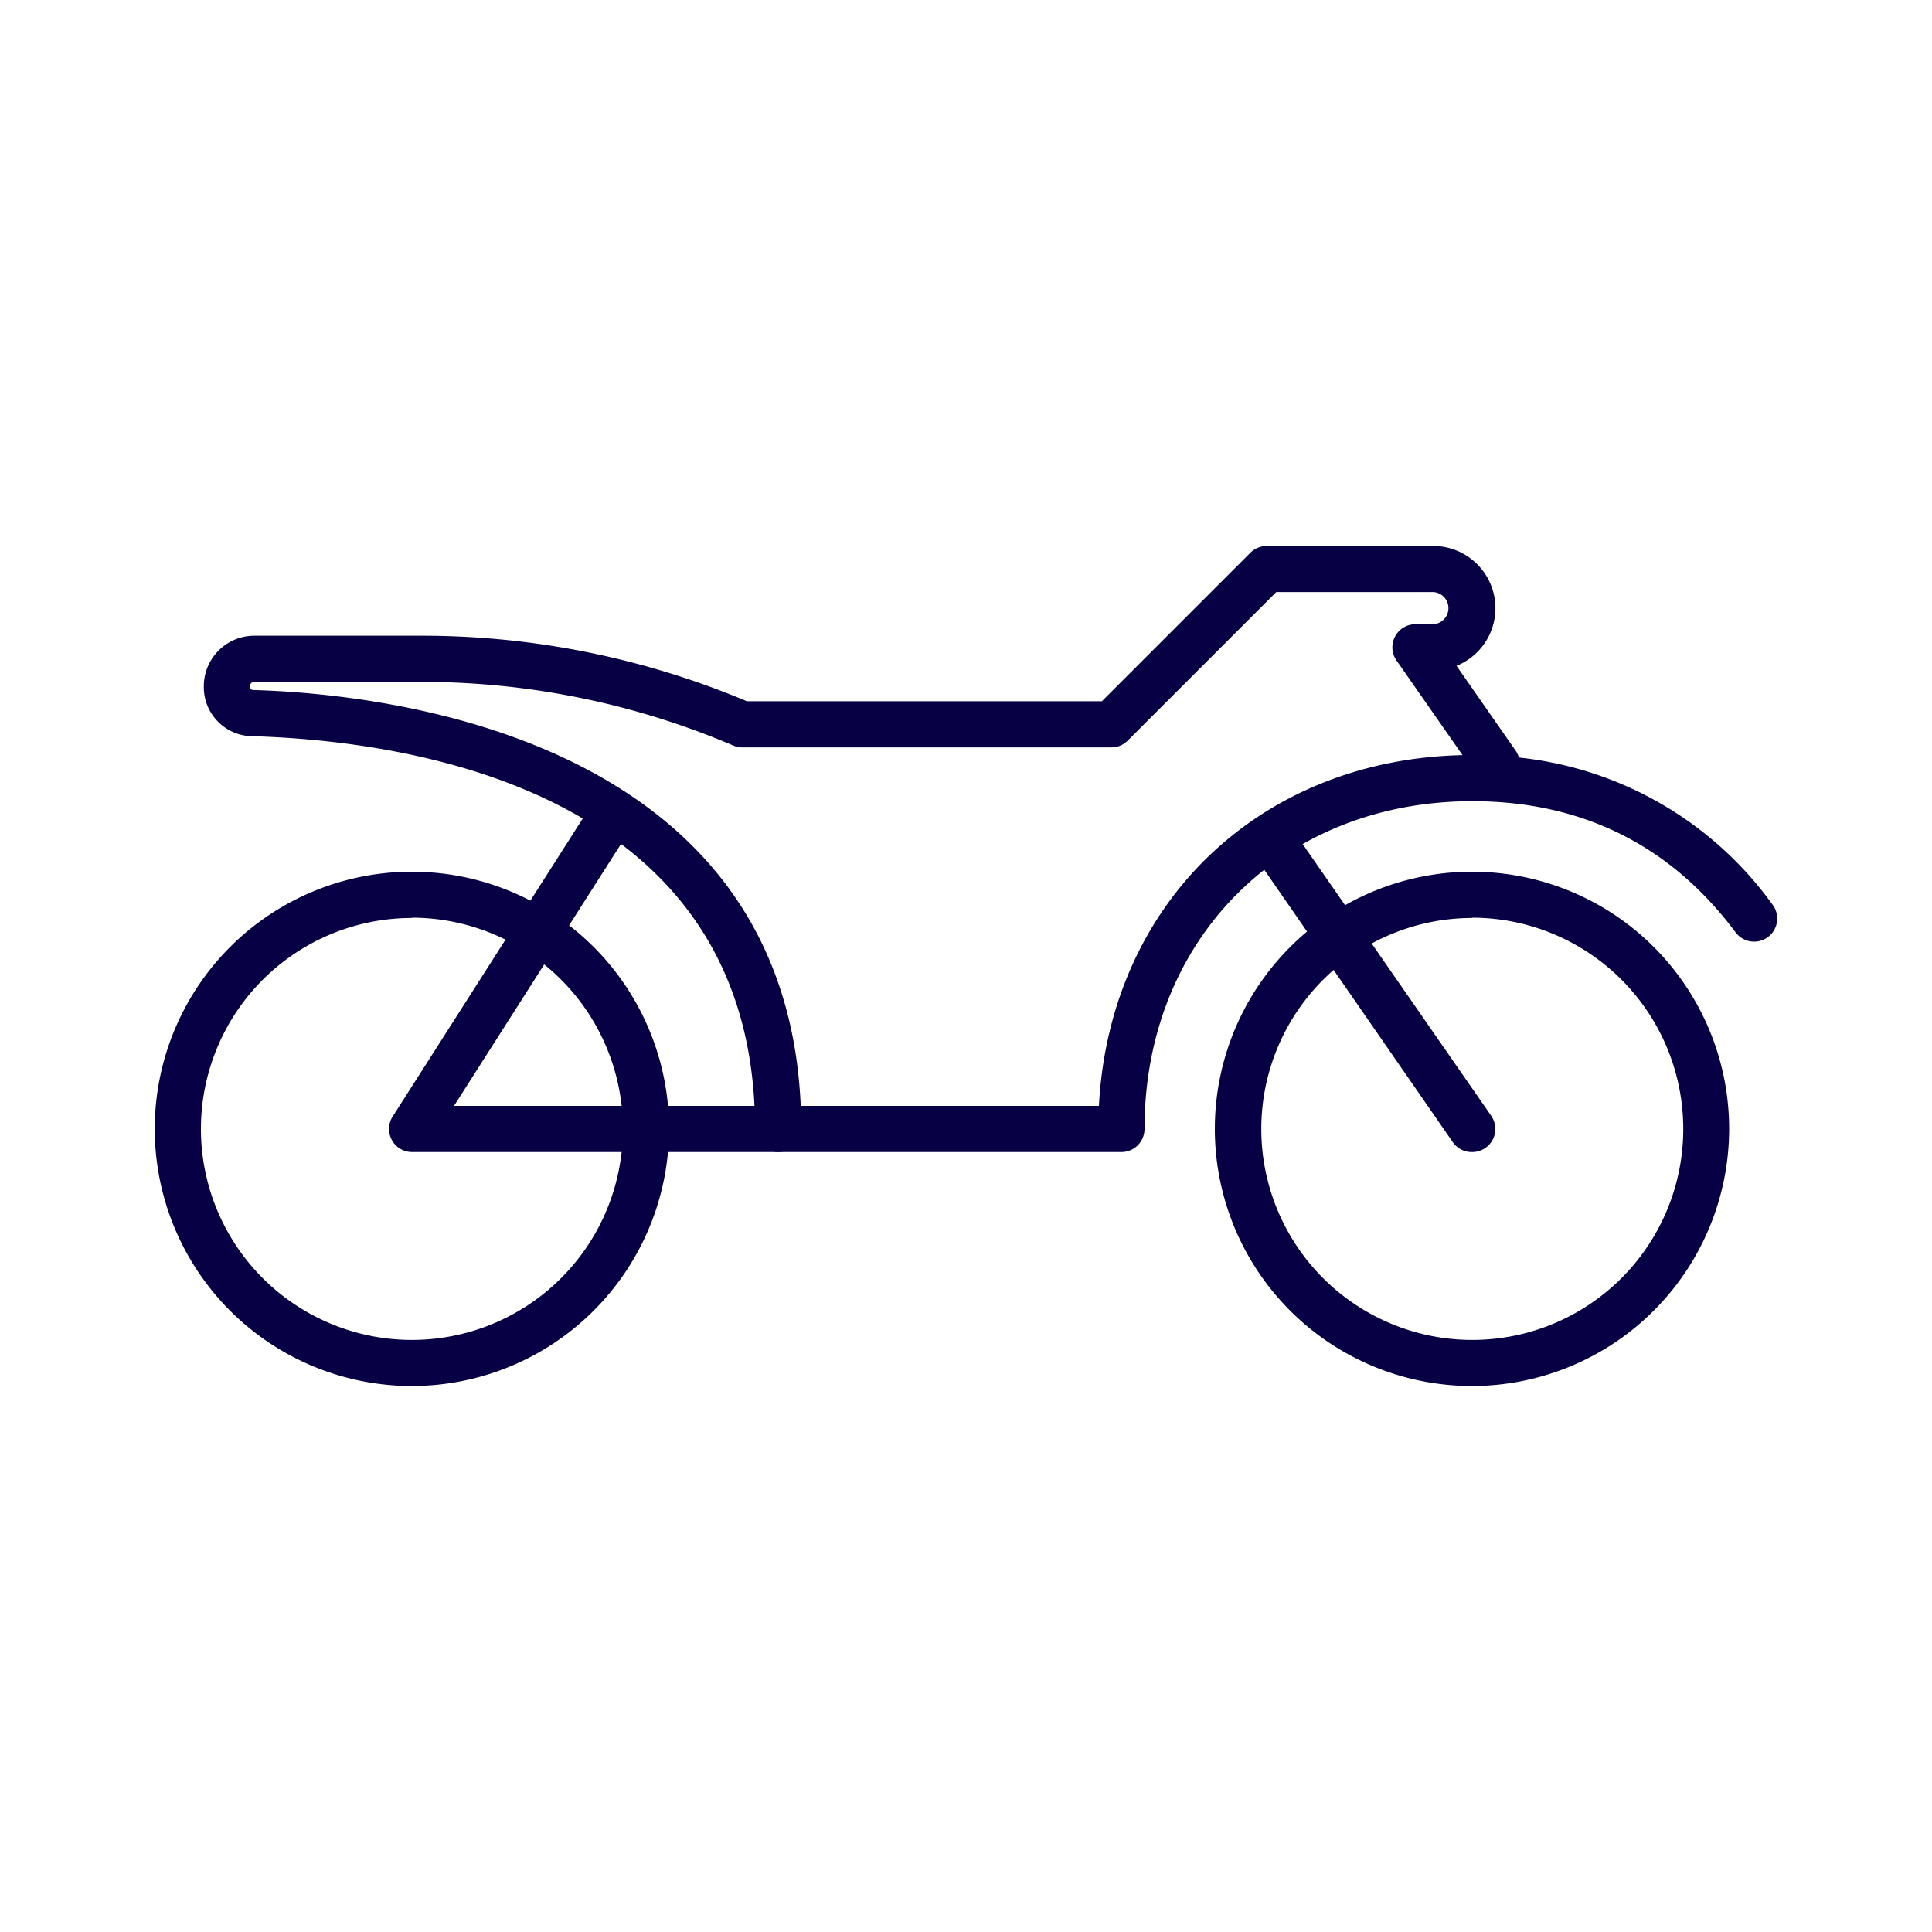 <svg id="Layer_1" data-name="Layer 1" xmlns="http://www.w3.org/2000/svg" viewBox="0 0 200 200"><defs><style>.cls-1{fill:#080045;}</style></defs><path class="cls-1" d="M42.65,143.48a26.62,26.62,0,1,1,26.61-26.61A26.64,26.64,0,0,1,42.65,143.48Zm0-48.45a21.84,21.84,0,1,0,21.83,21.84A21.86,21.86,0,0,0,42.65,95Z"/><path class="cls-1" d="M152.41,143.48A26.62,26.62,0,1,1,179,116.87,26.64,26.64,0,0,1,152.41,143.48Zm0-48.45a21.84,21.84,0,1,0,21.84,21.84A21.87,21.87,0,0,0,152.41,95Z"/><path class="cls-1" d="M116.09,119.26H80.56a2.39,2.39,0,0,1-2.4-2.39c0-35.38-36.44-40.22-52.11-40.66A5.07,5.07,0,0,1,21.1,71.1a5.23,5.23,0,0,1,5.2-5.29H43.58a86.8,86.8,0,0,1,33.73,6.78h36.76l15.37-15.37a2.39,2.39,0,0,1,1.69-.7h17.23a6.44,6.44,0,0,1,2.42,12.41l6.1,8.75a2.39,2.39,0,0,1,.35.74A37.12,37.12,0,0,1,183.5,93.66a2.39,2.39,0,1,1-3.83,2.86c-6.71-9-15.88-13.58-27.26-13.58-19.66,0-33.93,14.27-33.93,33.93A2.39,2.39,0,0,1,116.09,119.26Zm-33.2-4.78h30.87c1.1-20.86,16.53-35.84,37.64-36.31l-6.83-9.79a2.39,2.39,0,0,1,2-3.76h1.83a1.67,1.67,0,0,0,0-3.33H132.12L116.75,76.66a2.37,2.37,0,0,1-1.69.71H76.83a2.33,2.33,0,0,1-.94-.2,82.24,82.24,0,0,0-32.31-6.58H26.3a.42.42,0,0,0-.42.43c0,.26.13.4.3.41C39.23,71.79,81.22,76,82.89,114.48Z"/><path class="cls-1" d="M152.41,119.26a2.38,2.38,0,0,1-2-1L129.5,88.05a2.39,2.39,0,1,1,3.93-2.72l20.94,30.18a2.39,2.39,0,0,1-2,3.75Z"/><path class="cls-1" d="M80.56,119.26H42.65a2.39,2.39,0,0,1-2-3.68L61.56,82.8a2.39,2.39,0,0,1,4,2.57L47,114.48H80.56a2.39,2.39,0,0,1,0,4.78Z"/></svg>